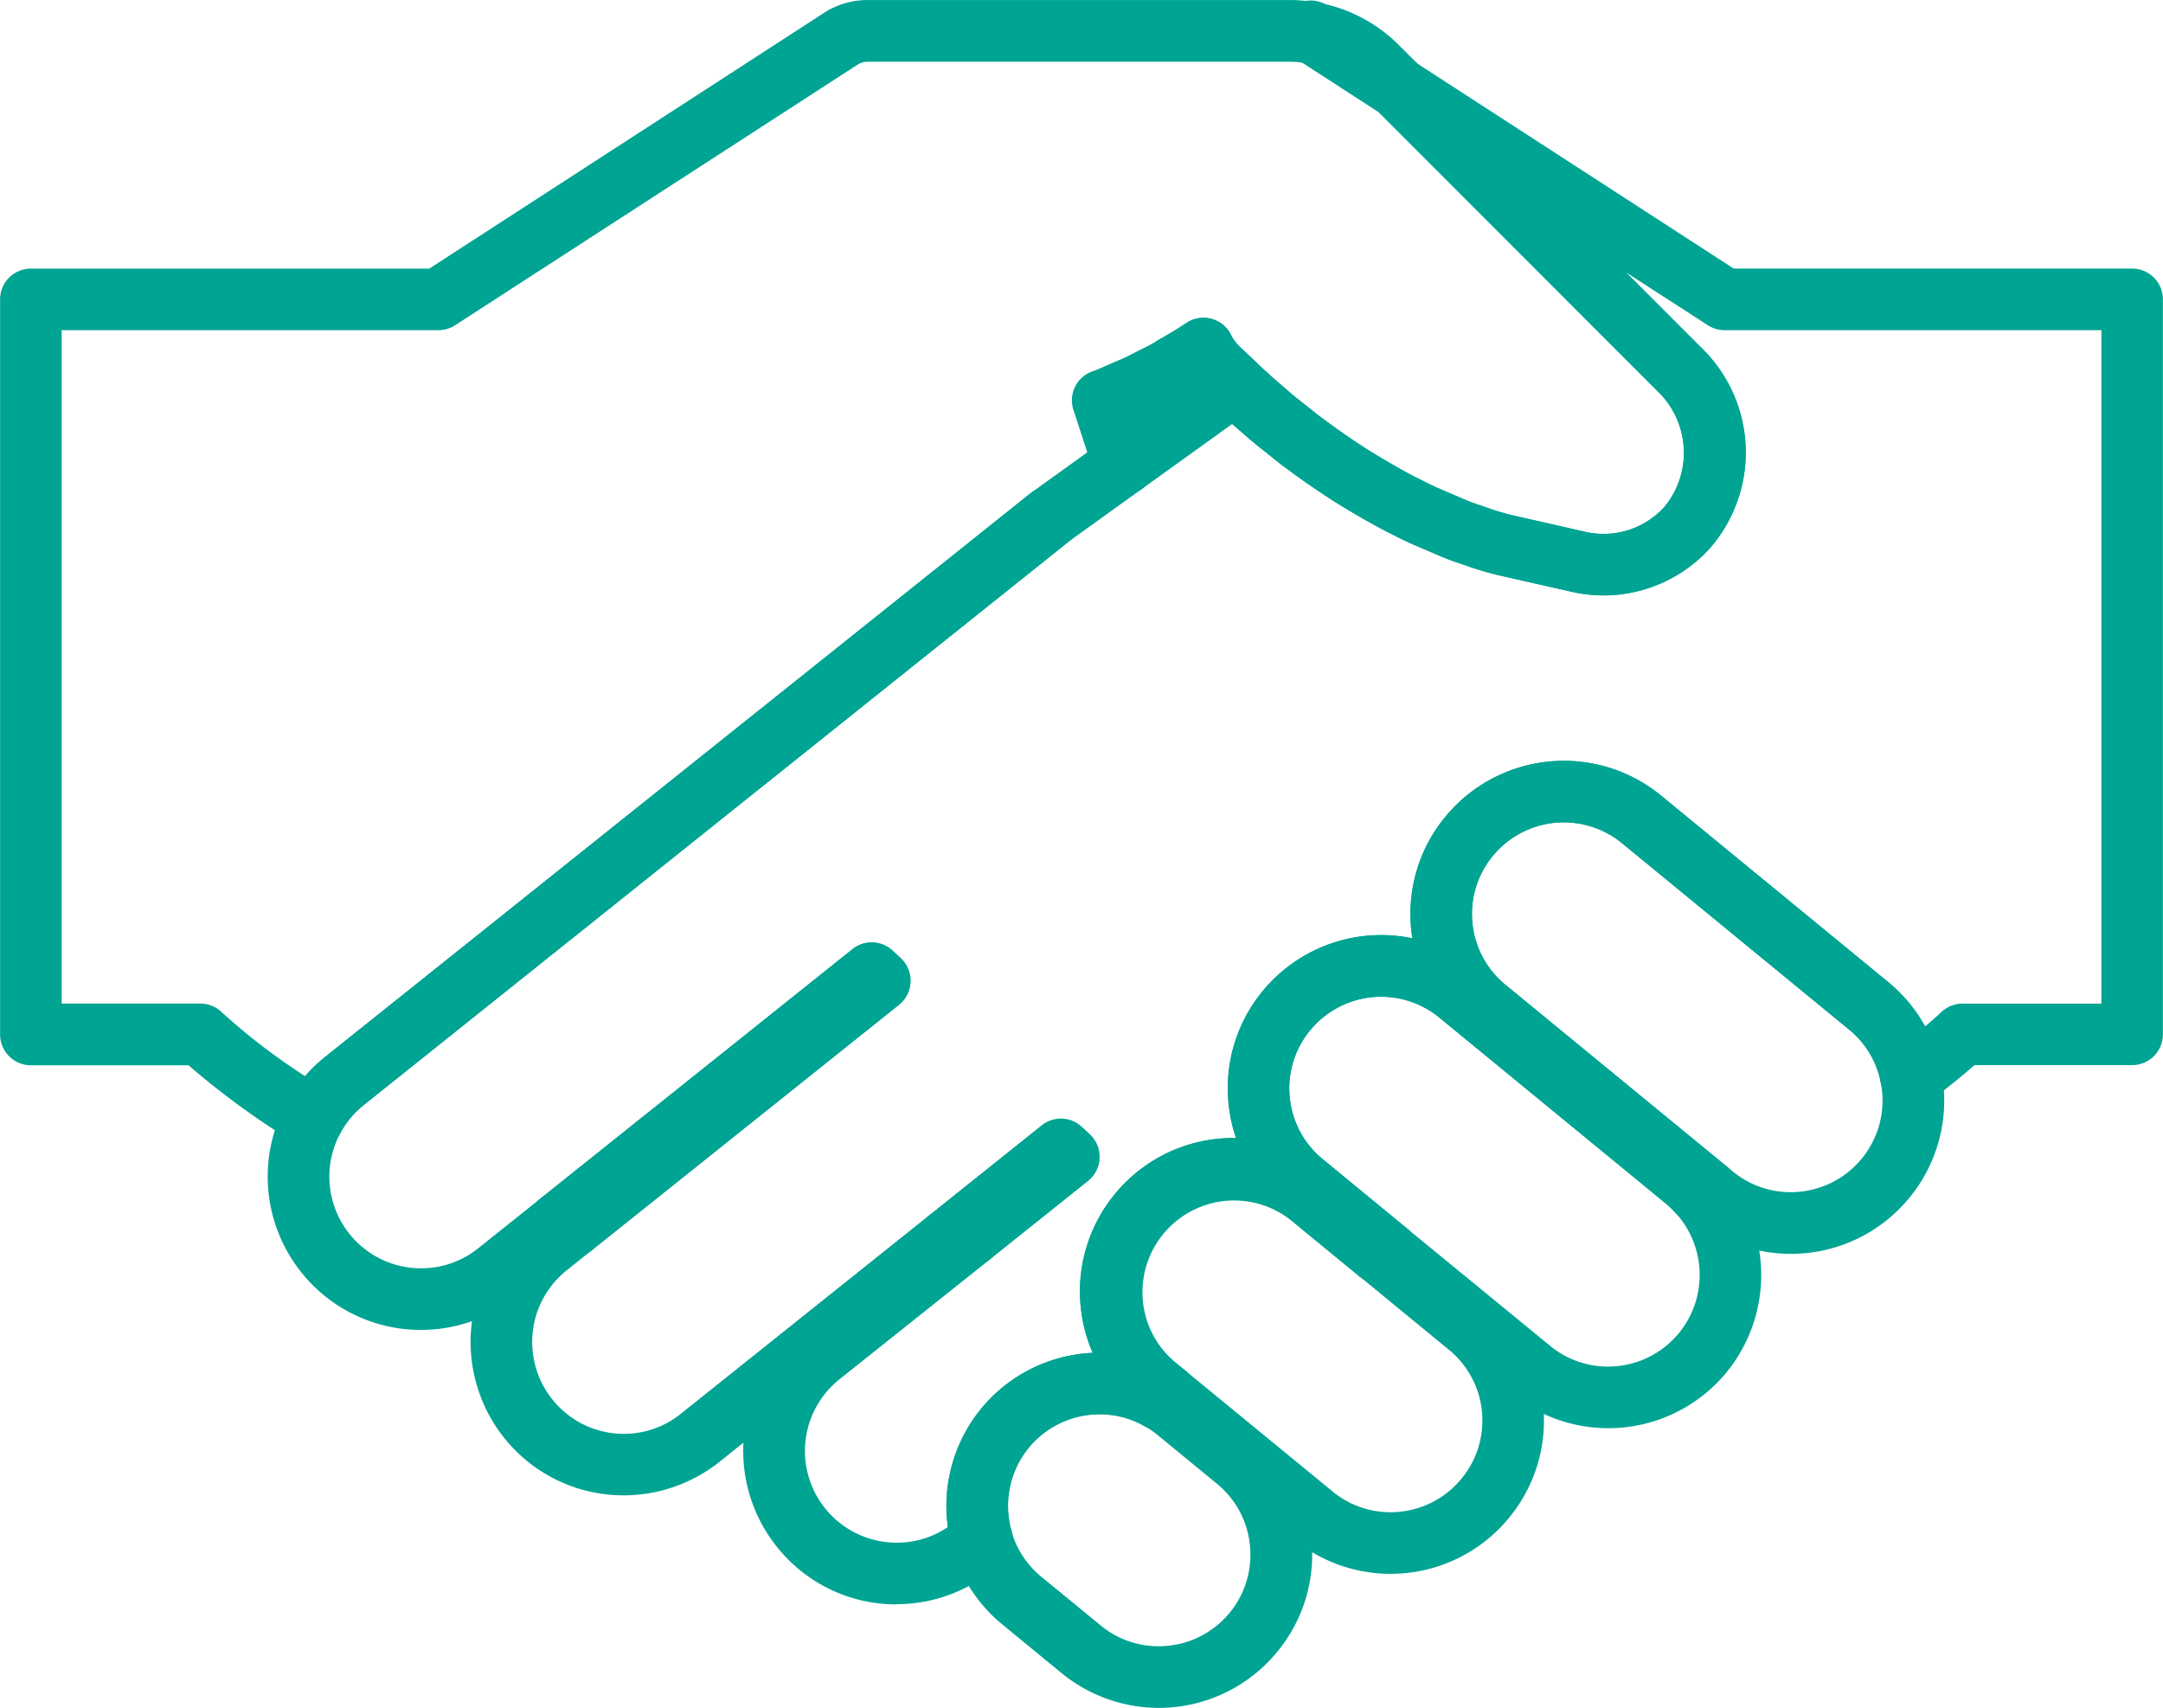 <svg xmlns="http://www.w3.org/2000/svg" width="63.328" height="50"><defs><clipPath id="a"><path fill="#00a493" d="M0 14.225h63.328v-50H0z" data-name="Path 36" transform="translate(0 35.775)"/></clipPath></defs><g data-name="Group 202"><g clip-path="url(#a)" data-name="Group 201"><g data-name="Group 181"><path fill="#00a493" d="M18.266 43.778a4.468 4.468 0 01-3.508-1.686 4.5 4.5 0 01.7-6.31l.742-.593a.9.9 0 011.268.141.9.9 0 01-.138 1.269l-.741.593a2.686 2.686 0 00-.421 3.772 2.669 2.669 0 002.098 1.014 2.652 2.652 0 001.673-.593l7.268-5.807a.9.9 0 011.268.141.9.9 0 01-.141 1.269l-7.267 5.807a4.505 4.505 0 01-2.8.983" data-name="Path 16"/></g><g data-name="Group 182"><path fill="#00a493" d="M38.458 1.872a.9.9 0 01-.172-.017l-.092-.011a.9.9 0 01-.646-.45.9.9 0 01-.05-.783.959.959 0 01.576-.546.92.92 0 01.771.08l.1.068a.9.9 0 01.349 1.094.9.9 0 01-.836.565" data-name="Path 17"/></g><g data-name="Group 183"><path fill="#00a493" d="M26.252 46.971a4.465 4.465 0 01-3.508-1.688 4.489 4.489 0 01.7-6.309l4.397-3.504a.903.903 0 011.126 1.413l-4.393 3.5a2.685 2.685 0 001.679 4.781 2.636 2.636 0 001.5-.46 4.484 4.484 0 014.242-5.1 4.526 4.526 0 01-.354-1.361 4.493 4.493 0 014.025-4.906 4.673 4.673 0 01.52-.021 4.54 4.54 0 01-.219-1.015 4.463 4.463 0 011-3.287 4.487 4.487 0 014.384-1.544 5.013 5.013 0 01-.034-.271 4.454 4.454 0 011-3.287 4.493 4.493 0 016.317-.621l6.648 5.459a4.454 4.454 0 011.082 1.3c.3-.256.465-.411.468-.414a.9.9 0 01.629-.254h4.063V9.667H50.493a.9.9 0 01-.491-.145l-2.4-1.551 2.208 2.21a4.267 4.267 0 01.266 5.853 4.209 4.209 0 01-4.028 1.3l-2.046-.465a9.406 9.406 0 01-.971-.273c-.106-.039-.2-.07-.289-.1a7.261 7.261 0 01-.607-.229l-.77-.331c-.189-.081-.368-.172-.548-.263l-.243-.12a24.043 24.043 0 01-1.505-.869c-.513-.33-.964-.642-1.388-.959a7.443 7.443 0 01-.437-.337l-.2-.162q-.342-.264-.662-.551c-.436-.366-.85-.762-1.195-1.1a8.758 8.758 0 01-.179-.171l-.184.108a.9.9 0 01-1.233-.329.9.9 0 01.331-1.233l.257-.15c.2-.112.38-.231.559-.348a.9.9 0 01.713-.124.9.9 0 01.574.44l.056.113a1.76 1.76 0 00.335.376c.351.34.735.706 1.149 1.054.2.182.39.337.583.485l.233.186c.119.1.236.191.362.28.412.309.829.6 1.3.9.442.277.9.542 1.356.783l.24.12c.147.074.294.148.447.215l.784.337a4.572 4.572 0 00.457.171c.108.036.215.073.32.112a6.993 6.993 0 00.762.212l2.041.464a2.4 2.4 0 002.288-.745 2.492 2.492 0 00-.2-3.374L40.294 3.21a.9.9 0 01-.064-1.206.906.906 0 011.194-.19l9.336 6.049h11.665a.9.9 0 01.9.9v21.52a.9.9 0 01-.9.9h-4.616c-.263.232-.709.607-1.322 1.061a.9.9 0 01-.862.115.9.9 0 01-.559-.665 2.645 2.645 0 00-.929-1.551l-6.65-5.46a2.688 2.688 0 00-3.778.37 2.666 2.666 0 00-.6 1.966 2.666 2.666 0 00.967 1.811l6.437 5.286a.9.9 0 01-.24 1.536l-.229.088a.9.9 0 01-.987-.231 2.651 2.651 0 00-.27-.261l-6.649-5.459a2.688 2.688 0 00-3.778.372 2.657 2.657 0 00-.6 1.965 2.663 2.663 0 00.967 1.811l2.46 2.021a.9.9 0 01-.558 1.6l-.263.007a.889.889 0 01-.579-.205l-1.978-1.628a2.685 2.685 0 00-3.406 4.151l.271.22a.9.9 0 01-.008 1.4l-.183.147a.9.9 0 01-1 .085 2.682 2.682 0 00-3.87 3.094.9.9 0 01-.314.962l-.261.2a4.49 4.49 0 01-2.79.974" data-name="Path 18"/></g><g data-name="Group 184"><path fill="#00a493" d="M12.33 38.935a4.472 4.472 0 01-3.508-1.686 4.483 4.483 0 01-.437-4.949.9.9 0 011.223-.362.9.9 0 01.362 1.225 2.684 2.684 0 00.261 2.96 2.676 2.676 0 002.099 1.008 2.655 2.655 0 001.674-.589l1.819-1.453a.9.9 0 011.268.143.9.9 0 01-.139 1.267l-1.821 1.453a4.505 4.505 0 01-2.8.983" data-name="Path 19"/></g><g data-name="Group 185"><path fill="#00a493" d="M40.931 3.475a.9.9 0 01-.49-.146l-2.47-1.601a.9.9 0 01-.345-1.1.9.9 0 011.005-.544 4.489 4.489 0 012.318 1.229l.622.621a.9.9 0 01.063 1.2.9.9 0 01-.703.341" data-name="Path 20"/></g><g data-name="Group 186"><path fill="#00a493" d="M16.766 36.797a.873.873 0 01-.215-.027 4.508 4.508 0 01-.25-.066l-.138-.036a.9.9 0 01-.662-.69.9.9 0 01.321-.889l9.135-7.3a.9.9 0 011.178.045l.233.217a.9.9 0 01.288.695.9.9 0 01-.338.671L17.329 36.6a.9.9 0 01-.563.2" data-name="Path 21"/></g><g data-name="Group 187"><path fill="#00a493" d="M32.894 14.493a.9.9 0 01-.858-.626l-.609-1.869a.9.9 0 01.555-1.126c.15-.053.3-.12.449-.186.1-.043.194-.085.292-.126.183-.073.351-.161.52-.247l.208-.106c.166-.078.317-.165.47-.253a.9.9 0 011.233.328.9.9 0 01-.33 1.233 8.048 8.048 0 01-.581.314l-.179.09a8.064 8.064 0 01-.662.313l.35 1.079a.9.9 0 01-.858 1.182" data-name="Path 22"/></g><g data-name="Group 188"><path fill="#00a493" d="M9.178 33.633a.9.9 0 01-.471-.133 23.187 23.187 0 01-3.189-2.313H.903a.9.9 0 01-.9-.9V8.764a.9.9 0 01.9-.9h11.664L24.123.378a2.353 2.353 0 011.276-.377h12.377a4.375 4.375 0 01.7.06.9.9 0 01.749 1.033.9.9 0 01-1.033.749 2.624 2.624 0 00-.416-.036H25.4a.534.534 0 00-.294.087L13.325 9.522a.9.9 0 01-.491.145H1.806v19.714h4.061a.9.9 0 01.63.257 18.451 18.451 0 002.438 1.869 4.383 4.383 0 01.591-.569l20.65-16.5a.9.9 0 011.269.141.9.9 0 01-.143 1.269l-20.649 16.5a2.69 2.69 0 00-.686.816.9.9 0 01-.559.44.885.885 0 01-.233.031" data-name="Path 23"/></g><g data-name="Group 189"><path fill="#00a493" d="M27.769 37.185a.9.9 0 01-.564-1.607l3.293-2.632a.9.9 0 011.178.045l.232.215a.906.906 0 01.287.695.9.9 0 01-.338.672l-2.889 2.309a.9.9 0 01-.4.182c-.156.03-.321.059-.482.082l-.174.026a.867.867 0 01-.147.013" data-name="Path 24"/></g><g data-name="Group 190"><path fill="#00a493" d="M9.177 33.633a.889.889 0 01-.43-.11.9.9 0 01-.361-1.225 4.465 4.465 0 011.135-1.36l20.651-16.5 5.449-3.921a.9.9 0 011.259.205.9.9 0 01-.205 1.259l-5.409 3.89-20.613 16.477a2.67 2.67 0 00-.682.813.9.9 0 01-.794.471" data-name="Path 25"/></g><g data-name="Group 191"><path fill="#00a493" d="M16.767 36.797a.9.9 0 01-.416-.1.9.9 0 01-.669-.34.9.9 0 01.142-1.268l9.135-7.3a.9.9 0 011.178.045l.233.217a.9.9 0 01.287.695.9.9 0 01-.338.671L17.33 36.6a.9.9 0 01-.563.2" data-name="Path 26"/></g><g data-name="Group 192"><path fill="#00a493" d="M46.948 17.433a4.223 4.223 0 01-.894-.1l-2.048-.463a8.813 8.813 0 01-.97-.273c-.108-.039-.2-.07-.289-.1a7.153 7.153 0 01-.608-.229l-.769-.33a9.902 9.902 0 01-.548-.263l-.243-.122a26.334 26.334 0 01-1.507-.866 24.35 24.35 0 01-1.386-.957c-.136-.1-.288-.217-.437-.338l-.2-.162a10.81 10.81 0 01-.669-.554c-.435-.365-.85-.76-1.195-1.1l-.179-.172-.184.108a.9.9 0 01-1.233-.325.9.9 0 01.331-1.233l.257-.15c.2-.112.382-.231.559-.348a.907.907 0 01.714-.124.9.9 0 01.574.442l.056.112a1.723 1.723 0 00.335.376c.349.34.735.707 1.149 1.055.2.18.39.335.583.485l.232.184c.119.1.238.191.363.28.412.309.829.6 1.3.9.442.277.9.542 1.354.784l.24.119c.147.074.294.15.449.215l.783.338c.154.068.306.119.458.171.108.036.215.073.32.112a7.315 7.315 0 00.76.211l2.041.464a2.4 2.4 0 002.289-.745 2.493 2.493 0 00-.2-3.374l-8.175-8.184-2.238-1.449a.9.9 0 01-.681-1.017.9.9 0 011.031-.752c.071.011.113.017.155.025a.906.906 0 01.319.129l2.474 1.6a.863.863 0 01.148.119l8.244 8.248a4.266 4.266 0 01.264 5.853 4.206 4.206 0 01-3.132 1.4" data-name="Path 27"/></g><g data-name="Group 193"><path fill="#00a493" d="M33.925 50a4.5 4.5 0 01-2.847-1.02l-1.73-1.42a4.463 4.463 0 01-1.465-2.229.9.9 0 01.613-1.117.9.9 0 011.117.619 2.663 2.663 0 00.883 1.335l1.728 1.417a2.645 2.645 0 001.7.611 2.68 2.68 0 002.078-.981 2.672 2.672 0 00.594-1.967 2.662 2.662 0 00-.969-1.811l-1.731-1.422a2.616 2.616 0 00-.412-.277.9.9 0 01-.351-1.226.9.9 0 011.227-.354 4.586 4.586 0 01.685.463l1.731 1.421a4.457 4.457 0 011.62 3.026 4.465 4.465 0 01-1 3.289A4.48 4.48 0 0133.925 50" data-name="Path 28"/></g><g data-name="Group 194"><path fill="#00a493" d="M28.753 45.985a.9.9 0 01-.87-.654 4.492 4.492 0 01.843-4.09 4.49 4.49 0 015.627-1.083.9.9 0 01.36 1.226.9.9 0 01-1.227.355 2.681 2.681 0 00-3.365.647 2.688 2.688 0 00-.5 2.447.9.9 0 01-.868 1.152" data-name="Path 29"/></g><g data-name="Group 195"><path fill="#00a493" d="M40.712 46.076a4.489 4.489 0 01-2.846-1.02l-4.334-3.557a.9.9 0 01-.124-1.27.9.9 0 011.267-.125l4.336 3.557a2.648 2.648 0 001.7.611 2.678 2.678 0 002.077-.981 2.672 2.672 0 00.6-1.966 2.665 2.665 0 00-.969-1.811l-2.627-2.156a.9.9 0 01-.124-1.269.9.9 0 011.269-.126l2.624 2.155a4.454 4.454 0 011.62 3.03 4.46 4.46 0 01-1 3.287 4.475 4.475 0 01-3.469 1.641" data-name="Path 30"/></g><g data-name="Group 196"><path fill="#00a493" d="M34.105 41.705a.9.9 0 01-.572-.2l-.274-.225a4.46 4.46 0 01-1.62-3.031 4.462 4.462 0 011-3.287 4.457 4.457 0 013.028-1.623 4.46 4.46 0 013.287 1l1.984 1.626a.9.9 0 01.124 1.269.9.9 0 01-1.265.126l-1.987-1.628a2.658 2.658 0 00-1.966-.6 2.659 2.659 0 00-1.81.969 2.664 2.664 0 00-.6 1.965 2.659 2.659 0 00.97 1.814l.274.225a.9.9 0 01-.573 1.6" data-name="Path 31"/></g><g data-name="Group 197"><path fill="#00a493" d="M47.085 41.812a4.493 4.493 0 01-2.851-1.024l-4.189-3.434a.9.9 0 01-.124-1.266.9.9 0 011.264-.129l4.195 3.438a2.645 2.645 0 001.705.611 2.68 2.68 0 002.072-.982 2.693 2.693 0 00-.1-3.518.9.9 0 01.052-1.275.9.9 0 011.276.055 4.506 4.506 0 01.167 5.885 4.476 4.476 0 01-3.467 1.639" data-name="Path 32"/></g><g data-name="Group 198"><path fill="#00a493" d="M40.618 37.561a.9.9 0 01-.572-.205l-2.457-2.024a4.457 4.457 0 01-1.618-3.03 4.46 4.46 0 011-3.287 4.493 4.493 0 016.317-.621l6.644 5.46a4.4 4.4 0 01.453.432.902.902 0 01-1.327 1.223 2.813 2.813 0 00-.269-.26l-6.65-5.46a2.688 2.688 0 00-3.778.372 2.666 2.666 0 00-.6 1.966 2.666 2.666 0 00.97 1.811l2.458 2.023a.9.9 0 01-.573 1.6" data-name="Path 33"/></g><g data-name="Group 199"><path fill="#00a493" d="M52.43 36.708a4.506 4.506 0 01-2.847-1.019l-.218-.179a.9.9 0 01-.121-1.269.9.9 0 011.269-.125l.217.177a2.651 2.651 0 001.7.609 2.68 2.68 0 002.077-.981 2.677 2.677 0 00.558-2.225.9.9 0 01.71-1.061.9.9 0 011.061.71 4.476 4.476 0 01-.934 3.722 4.477 4.477 0 01-3.472 1.641" data-name="Path 34"/></g><g data-name="Group 200"><path fill="#00a493" d="M49.94 35.715a.9.9 0 01-.572-.205l-6.433-5.282a4.457 4.457 0 01-1.618-3.03 4.454 4.454 0 011-3.287 4.493 4.493 0 016.314-.62l6.649 5.459a4.5 4.5 0 011.554 2.6.9.9 0 01-.708 1.056.9.9 0 01-1.061-.715 2.645 2.645 0 00-.929-1.551l-6.649-5.455a2.689 2.689 0 00-3.778.37 2.672 2.672 0 00-.6 1.966 2.666 2.666 0 00.971 1.813l6.433 5.281a.9.9 0 01-.573 1.6" data-name="Path 35"/></g></g></g></svg>